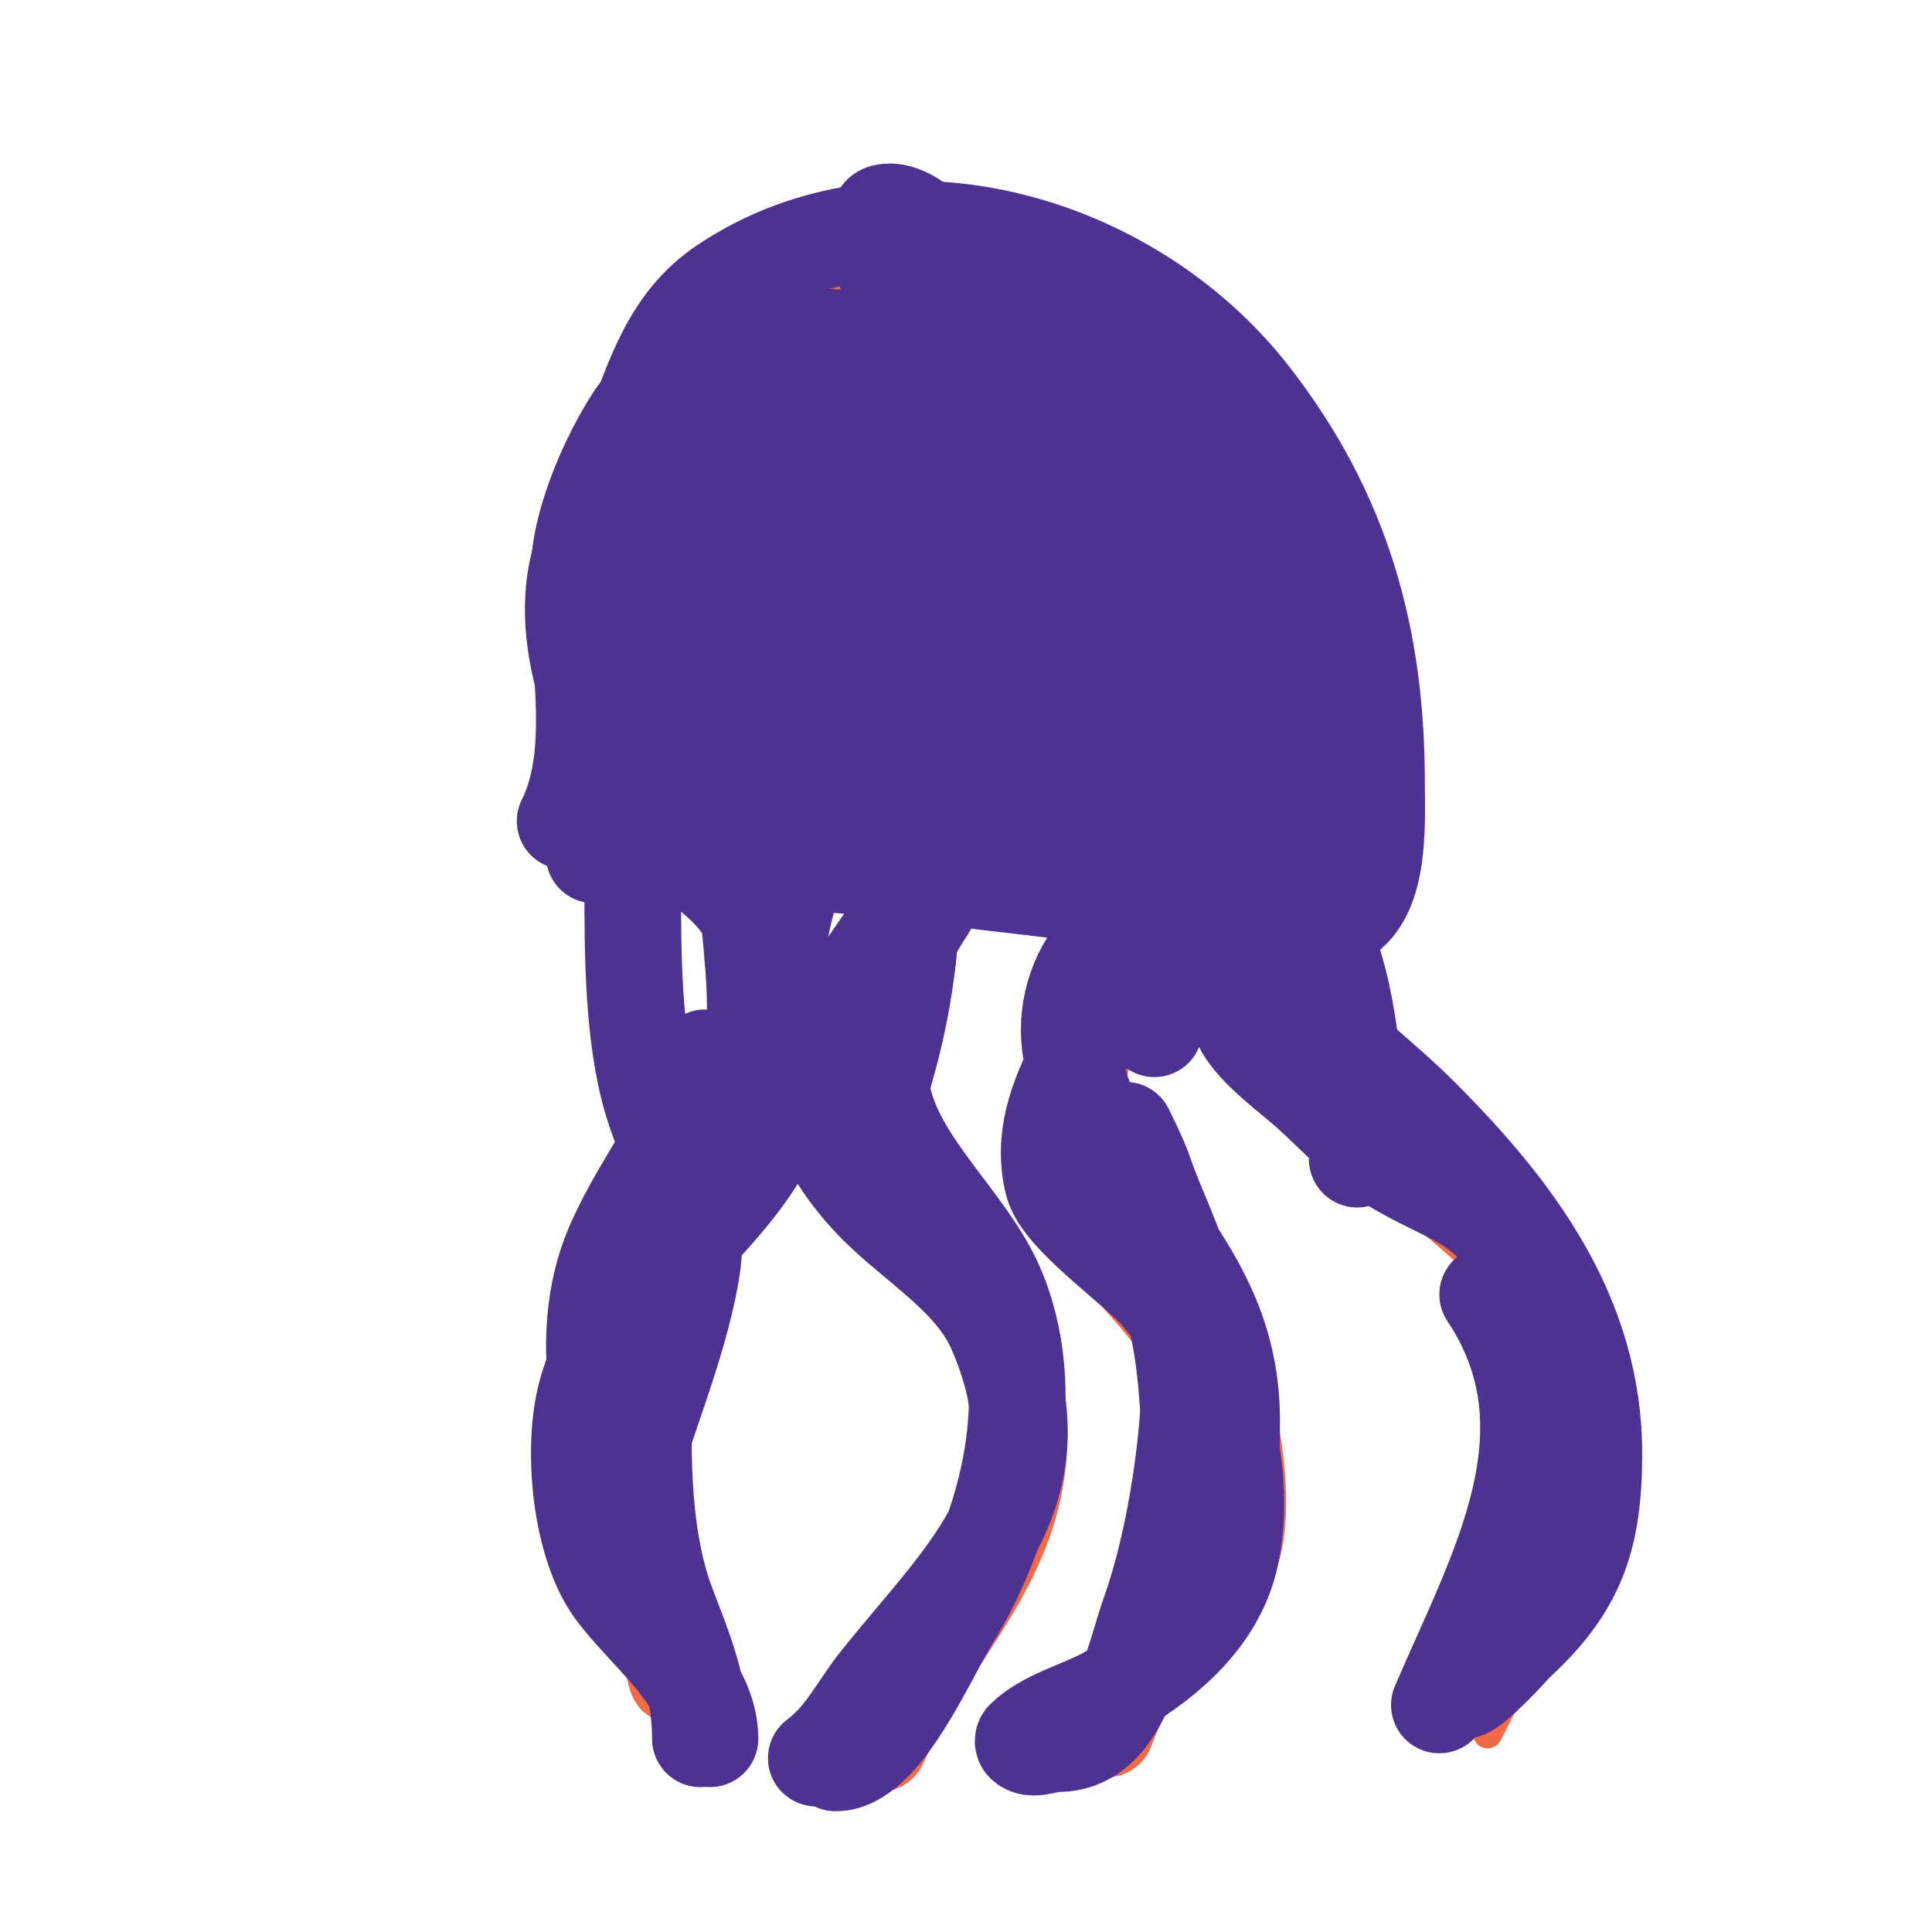<svg viewBox='0 0 400 400' version='1.1' xmlns='http://www.w3.org/2000/svg' xmlns:xlink='http://www.w3.org/1999/xlink'><g fill='none' stroke='#f26946' stroke-width='6' stroke-linecap='round' stroke-linejoin='round'><path d='M139,166c-10.844,-16.265 -21.167,-57.5 -15,-76c5.241,-15.724 21.597,-26.599 36,-32c27.763,-10.411 53.593,-10.938 79,6c7.881,5.254 15.584,9.876 21,18c7.728,11.593 15.129,29.059 16,43c0.916,14.65 1,29.276 1,44c0,0.477 0,15 0,15c0,0 -7.495,-1 -9,-1c-8.626,0 -17.433,-1.929 -26,-3c-38.498,-4.812 -76.987,-10 -116,-10'/><path d='M145,172c5.086,2.543 9.169,12.874 11,18c3.211,8.991 6.549,22.442 4,32c-5.168,19.378 -28.052,33.228 -33,55c-5.741,25.262 1.966,50.865 8,75'/><path d='M199,180c-2.885,0 -7.344,-0.885 -10,0c-9.873,3.291 -12.812,32.546 -11,41c3.115,14.535 15.036,24.62 22,37c17.048,30.308 15.456,71.515 -22,84'/><path d='M249,182c-3.549,1.775 -7.719,2.188 -11,5c-9.081,7.784 -15.93,26.211 -12,38c4.139,12.417 16.781,20.944 23,32c8.391,14.918 19.03,51.597 12,68c-3.571,8.333 -14.812,16.208 -22,21'/><path d='M271,180c-2.333,0.333 -4.793,0.172 -7,1c-2.516,0.944 -1,5.313 -1,8c0,7.6 0.568,14.703 3,22c9.198,27.594 36.381,39.177 54,60c23.654,27.954 1.12,61.759 -12,88'/></g>
<g fill='none' stroke='#f26946' stroke-width='20' stroke-linecap='round' stroke-linejoin='round'><path d='M144,157c1.667,1.667 3.333,3.333 5,5c6.363,6.363 3.787,-1.122 1,-6c-3.832,-6.706 -8.539,-13.077 -12,-20c-0.917,-1.834 -2.083,-4.166 -3,-6c-0.149,-0.298 -0.333,-1 0,-1c2.425,0 9.615,11.51 10,12c5.736,7.3 11.778,14.156 18,21c0.925,1.018 8.719,12 10,12c1,0 0.164,-2.014 0,-3c-0.505,-3.031 -0.985,-6.099 -2,-9c-4.719,-13.482 -11.68,-26.7 -17,-40c-0.83,-2.076 -2.14,-3.936 -3,-6c-0.811,-1.946 -1.543,-3.942 -2,-6c-0.289,-1.302 -1.143,-4.686 0,-4c13.408,8.045 23.603,26.405 32,39c3.59,5.385 7.316,10.679 11,16c1.106,1.598 2.036,3.312 3,5c0.596,1.044 2,4.202 2,3c0,-4.457 -6.879,-14.077 -8,-16c-7.807,-13.383 -13.739,-26.92 -22,-40c-2.87,-4.544 -5.426,-9.281 -8,-14c-1.364,-2.5 -5.793,-8.559 -3,-8c16.089,3.218 36.884,36.238 46,49c4.032,5.644 8.052,11.297 12,17c1.368,1.976 2.925,3.85 4,6c0.667,1.333 2.428,5.428 2,4c-5.241,-17.47 -13.11,-35.126 -22,-51c-4.111,-7.34 -9.914,-13.646 -14,-21c-0.167,-0.301 -8.819,-15.308 -6,-17c6.356,-3.814 18.51,12.218 21,15c11.898,13.297 22.487,27.938 32,43c2.717,4.302 4.689,9.137 8,13c4.948,5.772 1.537,-0.31 0,-2c-2.384,-2.622 -4.667,-5.333 -7,-8'/><path d='M209,95c10.557,-14.076 25.562,-4.011 35,7c11.769,13.731 14,43.229 14,61c0,0.702 -0.496,4.504 0,5c0.299,0.299 12.851,-0.851 10,2c-1.867,1.867 -15.598,0 -18,0c-19.134,0 -41.321,-2.849 -60,-7c-17.991,-3.998 -41.764,-1.705 -54,-17c-5.446,-6.807 -7,-20.392 -7,-29c0,-7.427 -1.457,-16.717 0,-24c1.624,-8.122 13.789,-15.451 20,-19c21.135,-12.077 46.868,-19.044 71,-11c26.855,8.952 39,31.384 39,59c0,10.748 -3.015,18.151 -4,28c-0.104,1.04 -2.303,15.521 -1,15c24.256,-9.702 19.722,-29.408 12,-50c-2.392,-6.379 -4.95,-12.901 -8,-19c-1,-2 -4,-8 -3,-6c7.669,15.339 11.509,40.466 7,57c-1.488,5.457 -8.761,20.12 -17,16c-6.02,-3.01 -6,-20.732 -6,-26c0,-16.938 -3.384,-60.096 -23,-65'/><path d='M216,72c-4.816,0 -8.289,5.423 -6,10c2.709,5.418 10.413,9.619 14,15c10.707,16.06 19.73,47.016 1,62c-7.325,5.86 -11.054,-12.026 -12,-15c-5.755,-18.088 -9.361,-36.54 -17,-54c-0.794,-1.814 -9.315,-21.369 -9,-22c0.149,-0.298 0.673,-0.065 1,0c6.373,1.275 11.998,6.07 17,10c11.025,8.663 20.802,22.622 22,37c0.515,6.186 -0.87,13.861 -8,16c-11.628,3.488 -23.872,-5.075 -21,-18c1.076,-4.841 5.891,-6.781 8,-11c6.758,-13.516 4.198,-36.701 -13,-41c-7.608,-1.902 -10.654,5.654 -15,10c-8.382,8.382 -44.563,22.498 -38,40c1.874,4.997 8.288,8.7 12,12c2.468,2.194 5.489,7.122 9,8c5.816,1.454 6.271,-5.11 8,-9c5.445,-12.252 8.614,-20.574 -5,-28c-0.67,-0.365 -7.551,-3.207 -9,-3c-3.934,0.562 -6.433,6.18 -8,9c-5.544,9.98 -5.705,22.413 -1,33c2.025,4.556 9,13.425 9,18c0,1.7 -3.388,-0.463 -5,-1'/><path d='M135,171c30.779,0 63.015,-0.997 93,5c4.134,0.827 7.852,3.246 12,4c6.753,1.228 14.27,-1.346 21,0c2.169,0.434 4.48,3.26 7,2c3.308,-1.654 4.047,-8.07 6,-11c9.205,-13.807 7.024,-41.928 2,-57c-6.146,-18.438 -18.671,-31.051 -34,-42c-28.229,-20.164 -57.744,-31.326 -89,-9c-11.864,8.475 -17.574,22.721 -22,36c-6.448,19.343 -9.538,39.579 -5,60c0.869,3.91 1.609,13.804 6,16c13.341,6.67 37.829,0.979 54,3c28.884,3.61 56.762,6 86,6'/><path d='M155,185c3.305,3.305 1.347,6.591 3,11c9.824,26.198 -15.146,39.65 -25,61c-12.645,27.397 0.24,62.961 7,90'/><path d='M192,188c-14.63,9.753 -21.066,28.163 -12,45c5.317,9.874 14.07,16.682 20,26c4.876,7.662 8.445,18.187 10,27c5.848,33.141 -15.284,47.751 -28,75'/><path d='M236,197c-15.682,11.762 -16.835,44.521 -6,60c5.332,7.617 13.595,13.921 17,23c2.575,6.866 4.508,16.616 5,24c1.974,29.611 -13.869,29.651 -23,54'/><path d='M263,182c-12.938,38.815 32.921,55.905 53,80c21.799,26.159 8.402,59.397 -8,84'/></g>
<g fill='none' stroke='#4d3292' stroke-width='20' stroke-linecap='round' stroke-linejoin='round'><path d='M131,181c0,-20.468 -14.655,-38.756 -12,-60c1.411,-11.291 8.155,-20.747 12,-31c4.332,-11.553 7.776,-23.517 19,-31c34.84,-23.227 83.857,-9.327 109,23c18.819,24.196 26,49.758 26,80c0,8.761 1.232,26.754 -10,29c-9.798,1.96 -20.771,-1.322 -30,-3c-17.282,-3.142 -35.49,-4.499 -53,-7c-18.667,-2.667 -37.463,-2.683 -56,-5c-2.111,-0.264 -13,1 -13,1c0,0 -0.164,-2.014 0,-3c1.22,-7.323 3,-12.276 3,-20c0,-15.489 1.153,-31.815 4,-47c0.641,-3.416 4.651,-17 10,-17c1.667,0 0,3.333 0,5c0,3.333 0,6.667 0,10c0,17.206 -0.996,33.926 -2,51c-0.193,3.285 -4,19 -4,19c0,0 -0.207,-3.346 0,-5c0.503,-4.024 1.535,-7.972 2,-12c2.242,-19.435 4.626,-37.88 8,-57c0.429,-2.428 1.967,-18 7,-18c2.749,0 1.679,5.27 2,8c0.391,3.327 0.861,6.653 1,10c0.68,16.318 1,32.654 1,49c0,3 0,6 0,9c0,0.164 -1.381,13.238 -2,12c-3.573,-7.146 -3.457,-18.391 -4,-26c-1.161,-16.25 -5.74,-39.433 3,-54c4.457,-7.428 24.771,-22.203 34,-14c9.419,8.373 10.469,25.741 10,37c-0.49,11.756 -3.651,21.836 -7,33'/><path d='M189,147c-9.95,22.388 -18.844,20.852 -29,-2c-7.151,-16.09 -22.734,-52.046 1,-63c11.356,-5.241 26.827,2.172 34,11c14.452,17.787 18.477,54.333 -3,68c-21.609,13.751 -32.329,-29.315 -35,-42c-1.03,-4.893 -5.25,-15.25 1,-19c7.106,-4.264 13.634,4.951 17,10c5.817,8.726 17.462,40.202 2,46c-7.509,2.816 -11.838,-7.676 -14,-12c-6.401,-12.801 -23.855,-56.416 -3,-64c16.643,-6.052 26.629,9.258 33,22c9.033,18.067 17.114,42.886 1,59'/><path d='M117,170c7.772,-15.544 1.464,-37.101 3,-54c0.858,-9.443 6.088,-21.281 11,-29c5.939,-9.332 22.401,-22.4 35,-17c24.342,10.432 27.993,49.84 29,72c0.141,3.104 2.927,28.976 -6,26c-4.587,-1.529 -9.817,-20.806 -11,-24c-5.952,-16.072 -12.213,-32.276 -15,-49c-0.828,-4.966 -6.207,-18.359 2,-20c5.15,-1.03 11.976,7.795 14,11c10.762,17.041 14.901,38.214 16,58c0.215,3.877 -0.164,16.582 -5,19c-2.016,1.008 -0.952,-2.69 -1,-3c-0.517,-3.36 -1.418,-6.651 -2,-10c-1.635,-9.404 -3.541,-18.777 -6,-28c-3.586,-13.447 -8.468,-26.58 -12,-40c-1.018,-3.868 -3.922,-11.216 0,-12c9.247,-1.849 16.182,8.422 21,14c14.962,17.324 24.35,35.189 28,58c0.986,6.164 4.961,24.008 -5,26c-9.385,1.877 -14.818,-11.058 -18,-18c-8.405,-18.338 -12,-38.962 -12,-59c0,-6.146 0.418,-13.814 6,-18c11.713,-8.785 23.953,2.295 31,11c15.084,18.633 22,42.18 22,66c0,6.974 0.275,14.958 -7,19c-9.254,5.141 -13.273,-3.344 -17,-10c-10.117,-18.067 -23.024,-51.251 -25,-72c-0.53,-5.569 -2.459,-25 8,-25c30.873,0 58.579,47.476 63,74c1.656,9.934 3.909,27.363 -3,36c-10.171,12.713 -23.154,-5.125 -28,-13c-12.181,-19.793 -25.154,-42.984 -30,-66c-0.871,-4.138 -3.171,-13.524 1,-17c8.295,-6.912 18.6,1.392 25,6c18.126,13.05 31.807,33.337 33,56c0.466,8.847 0.638,22.181 -9,27c-10.729,5.365 -15.731,-3.426 -21,-11c-8.721,-12.537 -15.205,-25.41 -22,-39c-3.736,-7.471 -8.092,-14.617 -12,-22c-1.395,-2.635 -2.667,-5.333 -4,-8c-1.085,-2.171 -4.38,-7.476 -2,-7c8.95,1.79 17.152,12.859 23,19c15.272,16.035 25.2,35.761 34,56c0.875,2.012 9.223,18.777 6,22c-1.939,1.939 -5.317,-3.634 -10,-13c-6.492,-12.983 -12.734,-29.649 -15,-44c-0.881,-5.582 -1.049,-14.339 2,-14c8.907,0.99 16.72,10.664 22,17c17.71,21.251 27.671,56 -11,56'/><path d='M243,177c-19.028,-8.155 -29.4,-28.759 -37,-47c-8.771,-21.052 -16.919,-42.552 -21,-65c-1.087,-5.981 -1.993,-11.958 -3,-18c-0.146,-0.874 -0.368,-2.658 1,-3c7.31,-1.828 17.821,13.843 21,18c7.473,9.772 13.843,19.36 18,31c3.518,9.85 3.034,20.778 8,30c8.218,15.261 26.339,26.367 38,39c0.182,0.197 11.603,13.397 11,14c-4.485,4.485 -21.227,-15.587 -29,-17c-12.728,-2.314 -13.18,9.454 -24,11c-9.928,1.418 -21.744,-1.76 -31,-5c-16.835,-5.892 -32.147,-15.074 -48,-23c-1.796,-0.898 -10.588,-7.412 -13,-5c-3.501,3.501 13.35,20.875 15,25c4.883,12.208 5.917,25.003 7,38c1.265,15.175 -0.694,32.126 -7,46c-5.312,11.686 -13.804,22.843 -15,36c-1.38,15.185 -1.419,35.549 4,50c3.653,9.742 7,17.049 7,28'/><path d='M187,189c-14.269,21.404 -28.652,35.379 -7,59c8.076,8.81 21.047,15.857 26,27c14.764,33.219 -5.693,50.116 -24,73c-4.523,5.654 -7.083,11.562 -13,16'/><path d='M146,180c4.165,3.124 8.172,7.125 10,12c4.115,10.975 8.574,18.412 7,31c-3.376,27.007 -36.116,40.524 -42,67c-2.457,11.057 -0.725,29.585 6,39c6.379,8.931 20,18.755 20,31'/><path d='M146,219c3.394,5.091 -0.672,5.345 -3,10c-4.831,9.662 -11.762,19.111 -16,29c-8.557,19.967 -1.291,43.599 4,63'/><path d='M188,196c0,10.732 -7.696,21.218 -5,32c3.426,13.703 17.316,25.21 23,38c9.718,21.865 2.849,49.746 -9,69c-5.098,8.284 -14.182,30 -24,30'/><path d='M189,178c0,18.689 -2.058,33.173 -8,51'/><path d='M192,188c-7.184,10.776 -11.19,24.381 -17,36'/><path d='M164,183c-3.738,11.215 -4.09,23.167 -5,35'/><path d='M234,195c-3.347,16.736 -20.623,31.507 -16,50c1.702,6.808 17.249,17.458 22,23c11.883,13.864 18.299,34.858 15,53c-2.589,14.239 -14.492,23.607 -26,30c-5.089,2.827 -12.734,4.734 -17,9c-0.236,0.236 -0.236,0.764 0,1c1.65,1.65 4.667,0 7,0c12.93,0 15.618,-17.531 19,-27c6.506,-18.216 10.835,-49.823 7,-69c-1.438,-7.191 -5.66,-14.981 -8,-22c-1.038,-3.114 -4,-9 -4,-9c0,0 -1.568,7.674 -1,9c8.374,19.54 12.522,25.827 14,48c0.527,7.909 0,16.066 0,24c0,0.849 -0.246,8.123 2,7c7.004,-3.502 7,-22.156 7,-28c0,-32.744 -26.27,-44.713 -33,-75c-1.725,-7.763 0.138,-15.922 5,-22c3.277,-4.097 8,-5.181 8,-11'/><path d='M261,202c-12.749,7.649 3.083,17.774 10,24c6.317,5.685 11.525,11.728 19,16c12.175,6.957 19.316,6.959 26,23c6.259,15.022 11.807,40.977 7,57c-2.163,7.211 -7.556,13.645 -13,18c-2.166,1.733 -3.6,4.667 -5,7c-0.131,0.218 -2.179,3 -2,3c1.987,0 10.851,-9.864 11,-10c12.514,-11.471 16,-21.648 16,-39c0,-28.821 -16.612,-50.612 -36,-70c-14.111,-14.111 -36.285,-27.784 -41,-49c-3.942,-17.738 15.814,2.902 19,8c7.565,12.103 9,36.377 9,50'/><path d='M308,268c18.901,28.351 1.882,57.275 -10,85'/><path d='M247,196c-3.488,5.232 -5.529,11.234 -8,17'/><path d='M131,183c0,14.06 -0.018,31.607 4,45c4.22,14.068 10.944,19.319 8,36c-2.731,15.476 -10.051,31.863 -14,47'/></g>
</svg>